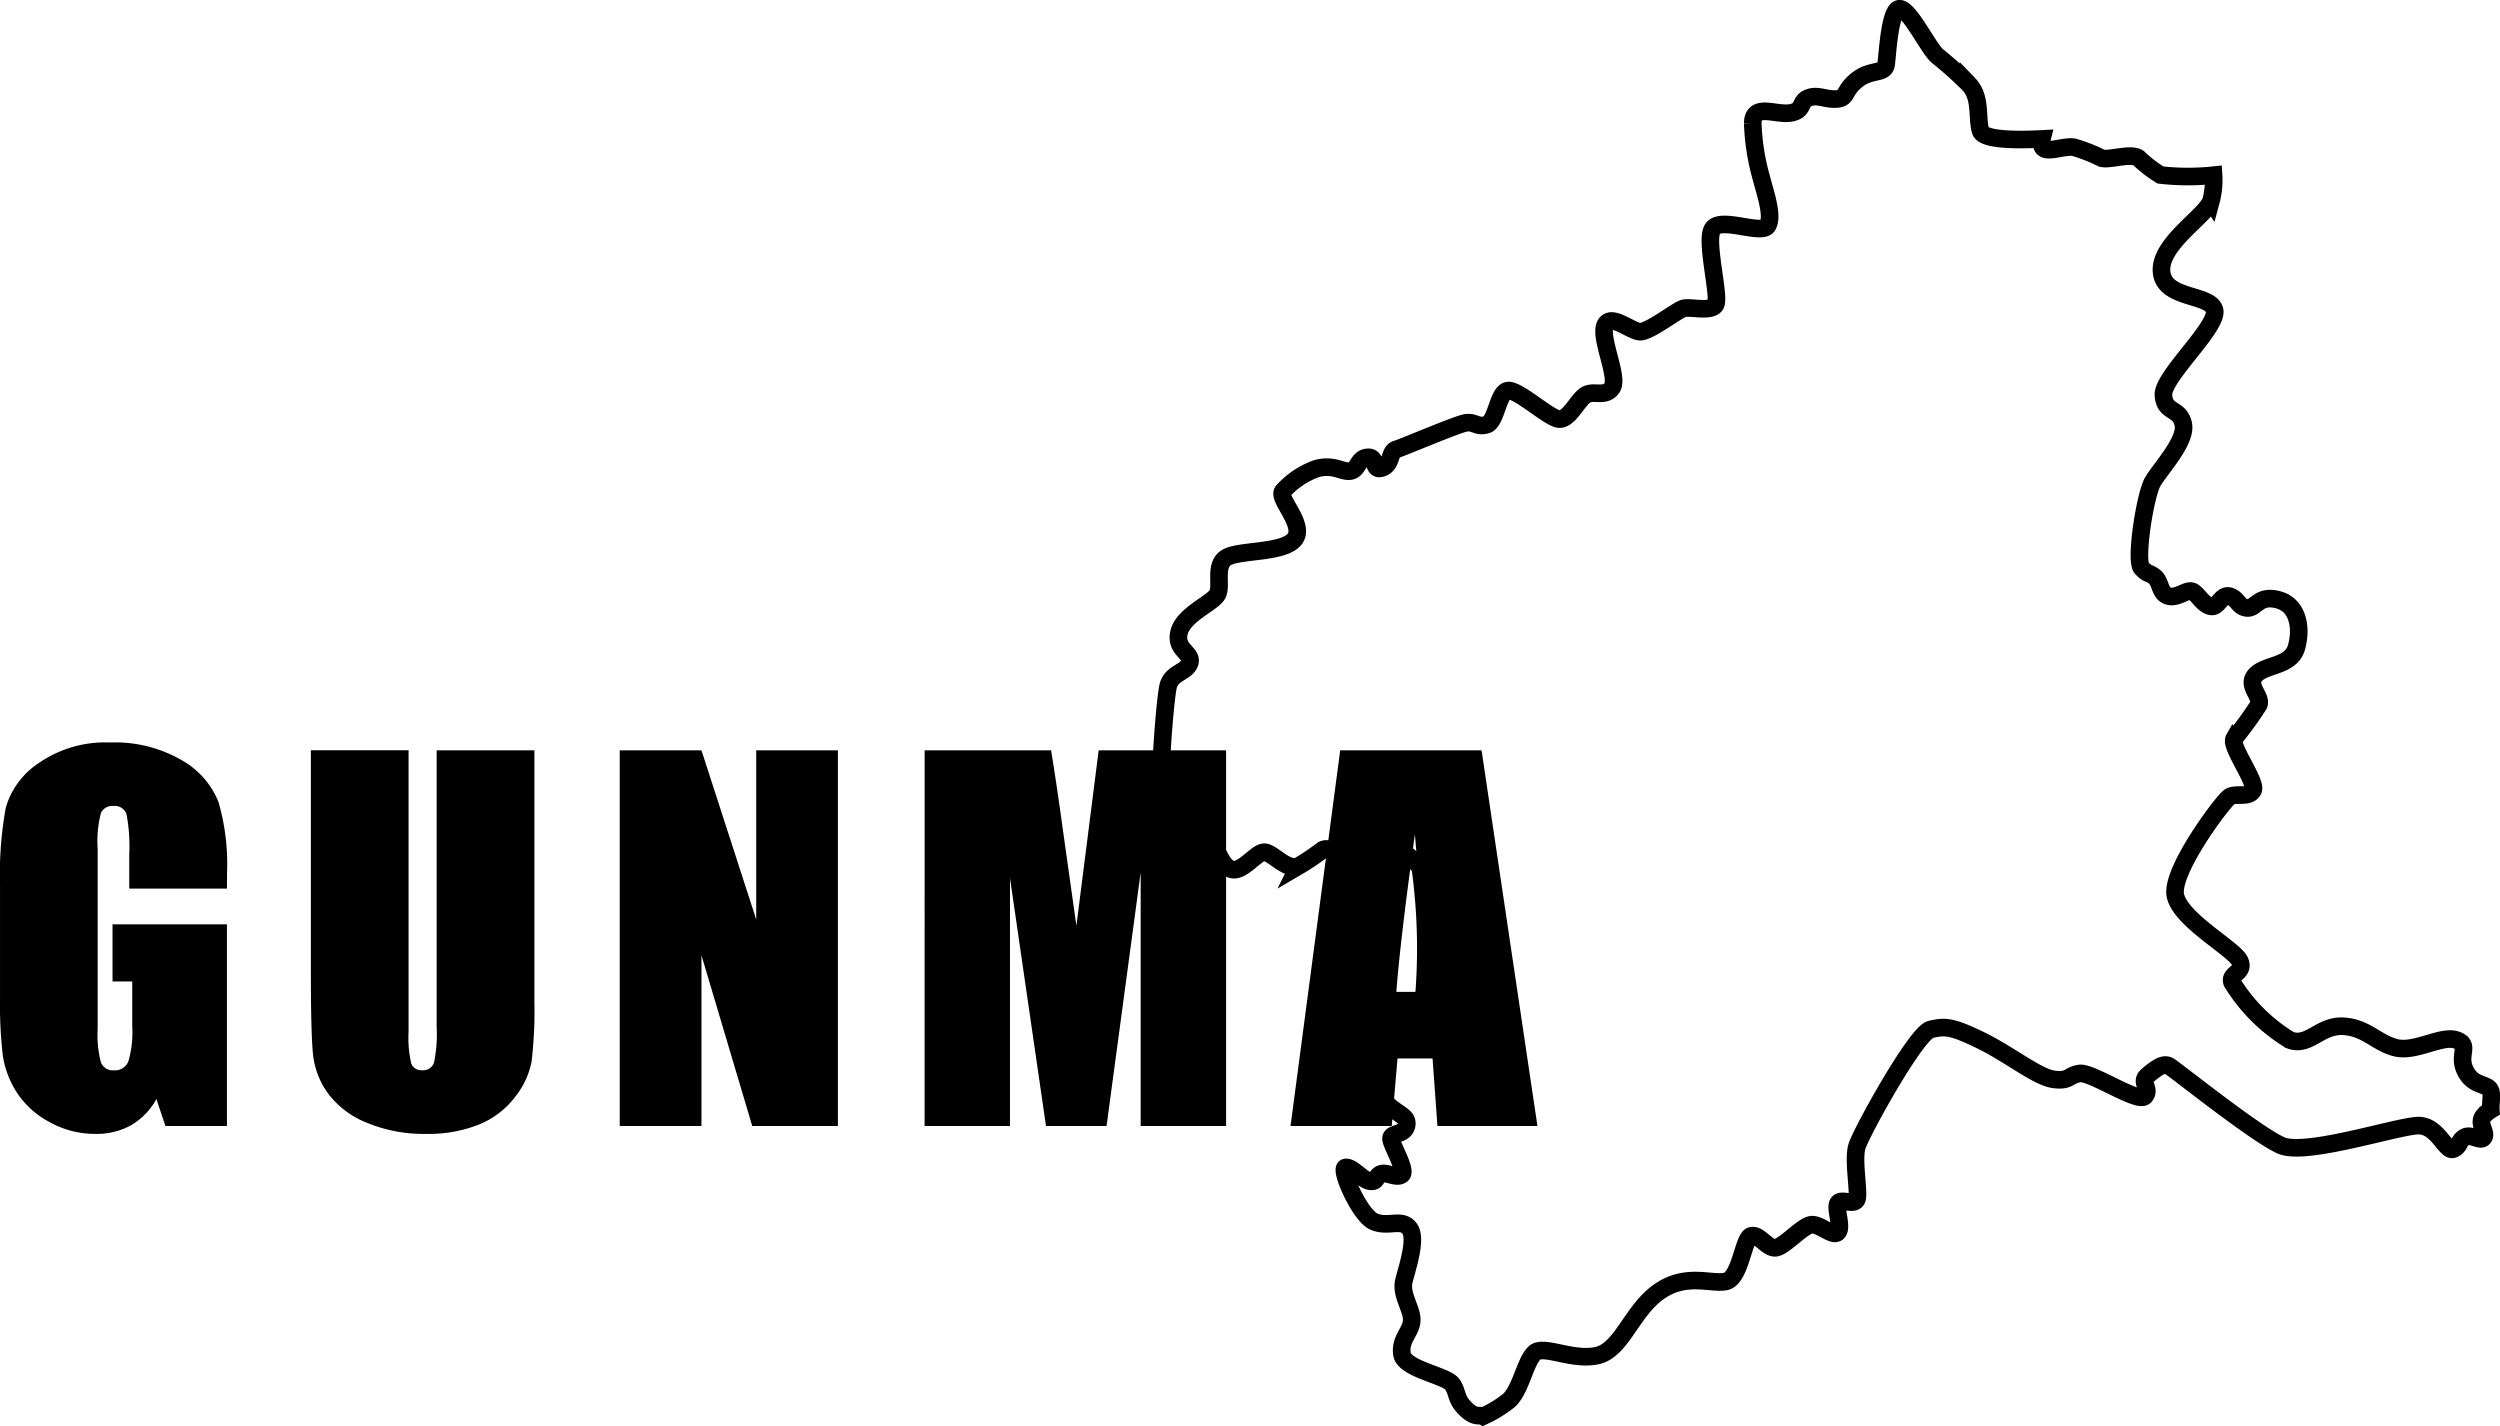 <svg xmlns="http://www.w3.org/2000/svg" width="142.026" height="81.03" viewBox="0 0 142.026 81.03"><g data-name="Group 127434"><path data-name="Path 122536" d="M12.893 50.482H7.342v-1.938a9.608 9.608 0 00-.158-2.294.7.7 0 00-.751-.461.7.7 0 00-.7.4 6.438 6.438 0 00-.185 2.03v10.239a6.1 6.1 0 00.185 1.892.719.719 0 00.738.455.814.814 0 00.824-.514 6.015 6.015 0 00.218-2v-2.535h-1.12v-3.243h6.5v11.456H9.399l-.514-1.529a3.878 3.878 0 01-1.435 1.483 4.03 4.03 0 01-2.032.494 5.3 5.3 0 01-2.617-.679A5.009 5.009 0 01.95 62.057a5.327 5.327 0 01-.791-2.1 25.262 25.262 0 01-.158-3.3v-6.341a21.241 21.241 0 01.33-4.443 4.558 4.558 0 011.892-2.538 6.631 6.631 0 014.041-1.154 7.529 7.529 0 014.047 1 4.73 4.73 0 012.1 2.38 12.6 12.6 0 01.488 4zm17.466-7.857v14.264a24.755 24.755 0 01-.158 3.408 4.626 4.626 0 01-.936 2.017 4.858 4.858 0 01-2.05 1.569 7.715 7.715 0 01-3 .534 8.437 8.437 0 01-3.375-.633 5.08 5.08 0 01-2.19-1.648 4.564 4.564 0 01-.857-2.142q-.132-1.127-.132-4.74v-12.63h5.55v16a6.313 6.313 0 00.152 1.786.594.594 0 00.613.389.642.642 0 00.679-.428 7.978 7.978 0 00.152-2.024V42.625zm17.242 0v21.344h-4.866l-2.885-9.7v9.7h-4.643V42.625h4.643l3.111 9.611v-9.611zm22.054 0v21.344h-4.853v-14.41l-1.938 14.41h-3.441l-2.044-14.08v14.08h-4.851V42.625h7.185q.316 1.925.672 4.535l.765 5.432 1.266-9.967zm14.513 0l3.175 21.344h-5.682l-.277-3.836h-1.991l-.329 3.836h-5.748l2.821-21.344zm-2.942 13.724q-.422-3.625-.844-8.952-.844 6.117-1.055 8.952z"/><path data-name="Path 122506" d="M87.187 76.847c.537-.442 2.138.466 3.536.167s1.959-2.508 3.488-3.607 2.927-.454 3.8-.6 1.015-2.484 1.481-2.6.931.789 1.433.67 1.494-1.249 1.984-1.3 1.254.737 1.506.414-.168-1.314 0-1.624.931.144 1.075-.239-.227-2.21 0-2.987 3.363-6.46 4.19-6.658 1.209-.175 2.834.613 3.225 2.1 4.157 2.222.813-.239 1.482-.334 3.344 1.72 3.7 1.289-.31-.788.143-1.17.893-.727 1.219-.55 4.948 3.9 6.382 4.522 6.806-1.177 7.857-1.129 1.5 1.505 1.912 1.338.287-.491.67-.687.908.307 1.075 0-.387-.787 0-1.224a1.826 1.826 0 01.393-.32c-.031-.447.129-.949-.083-1.2-.255-.3-.972-.176-1.385-1.066s.333-1.419-.494-1.705-2.309.7-3.408.446-1.7-1.163-3.027-1.226-1.943 1.195-3.026.78a9.867 9.867 0 01-3.282-3.281c-.159-.526.733-.509.447-1.195s-3.393-2.341-3.664-3.743 2.708-5.352 3.074-5.59 1.083.079 1.338-.366-1.323-2.5-1.068-2.947a20.566 20.566 0 001.4-1.927c.174-.494-.75-1.1-.175-1.7s2.006-.462 2.313-1.556.1-2.394-1.032-2.7-1.265.509-1.775.461-.525-.541-1-.669-.637.669-1.064.577-.668-.6-.99-.819-.845.371-1.386.243-.446-.812-.813-1.1-.338-.087-.732-.493.192-4.173.633-4.921 1.951-2.339 1.724-3.282-1.051-.574-1.123-1.624 3.161-3.914 2.9-4.846-2.874-.578-3.008-2.165 2.5-3.143 2.81-4.027a4.533 4.533 0 00.145-1.46 13.912 13.912 0 01-3.012-.01 7.024 7.024 0 01-1.243-.956c-.412-.317-1.672.128-2.1 0a9.481 9.481 0 00-1.577-.621c-.621-.1-1.7.429-1.816-.1a.776.776 0 010-.373c-1.186.063-3.314.1-3.485-.452-.239-.764.064-1.9-.687-2.676a22.95 22.95 0 00-1.781-1.592c-.517-.463-1.577-2.676-2.134-2.676s-.685 2.564-.765 3.154-.86.254-1.656.892-.519 1.034-1.155 1.082-1.058-.272-1.6-.063-.223.748-1.067.86-2.087-.558-2.1.573a12.887 12.887 0 00.494 3.138c.191.765.685 2.134.35 2.692s-2.771-.574-3.153.223.494 3.918.175 4.3-1.417.063-1.8.174-1.943 1.339-2.469 1.322-1.689-1.083-1.991-.35.8 2.946.4 3.535-1.083.1-1.545.446-.914 1.381-1.471 1.334-2.287-1.652-2.877-1.62-.669 1.784-1.242 1.943-.669-.207-1.211-.1-3.509 1.376-3.918 1.5-.223.845-.8 1.051-.255-.653-.828-.6-.51.716-.988.78-.914-.4-1.895-.143a4.692 4.692 0 00-1.927 1.288c-.319.43 1.306 1.912.669 2.723s-3.186.606-3.886 1.053-.223 1.608-.51 2.1-1.911 1.13-2.166 2.133.765 1.163.606 1.72-.988.558-1.211 1.275-.745 7.8-.286 8.282 2.421.4 2.771.764.526 1.275 1.115 1.435 1.338-.908 1.8-.973 1.307 1.084 1.993.779a13.17 13.17 0 001.368-.922c.35-.159.494.143.955.064s.781-.716 1.624-.7a4.972 4.972 0 012.963 1.625 33.7 33.7 0 01.159 7.9c-.287.524-2.58.716-2.931 1.449a5.557 5.557 0 00.669 3.839c.622.843 1.441.864 1.33 1.47s-.932.394-.883.792.908 1.8.6 2.023-.86-.175-1.178-.048-.192.479-.622.415-1.02-.844-1.385-.78.8 2.724 1.608 3.074 1.545-.191 2.007.367-.1 2.2-.3 2.995.476 1.607.443 2.26-.683 1.052-.555 1.911 2.533 1.211 2.867 1.72.159.829.8 1.434c.516.49.772.271.942.372a6.759 6.759 0 001.487-.913c.681-.657.92-2.258 1.458-2.7" fill="none" stroke="#000"/></g></svg>
